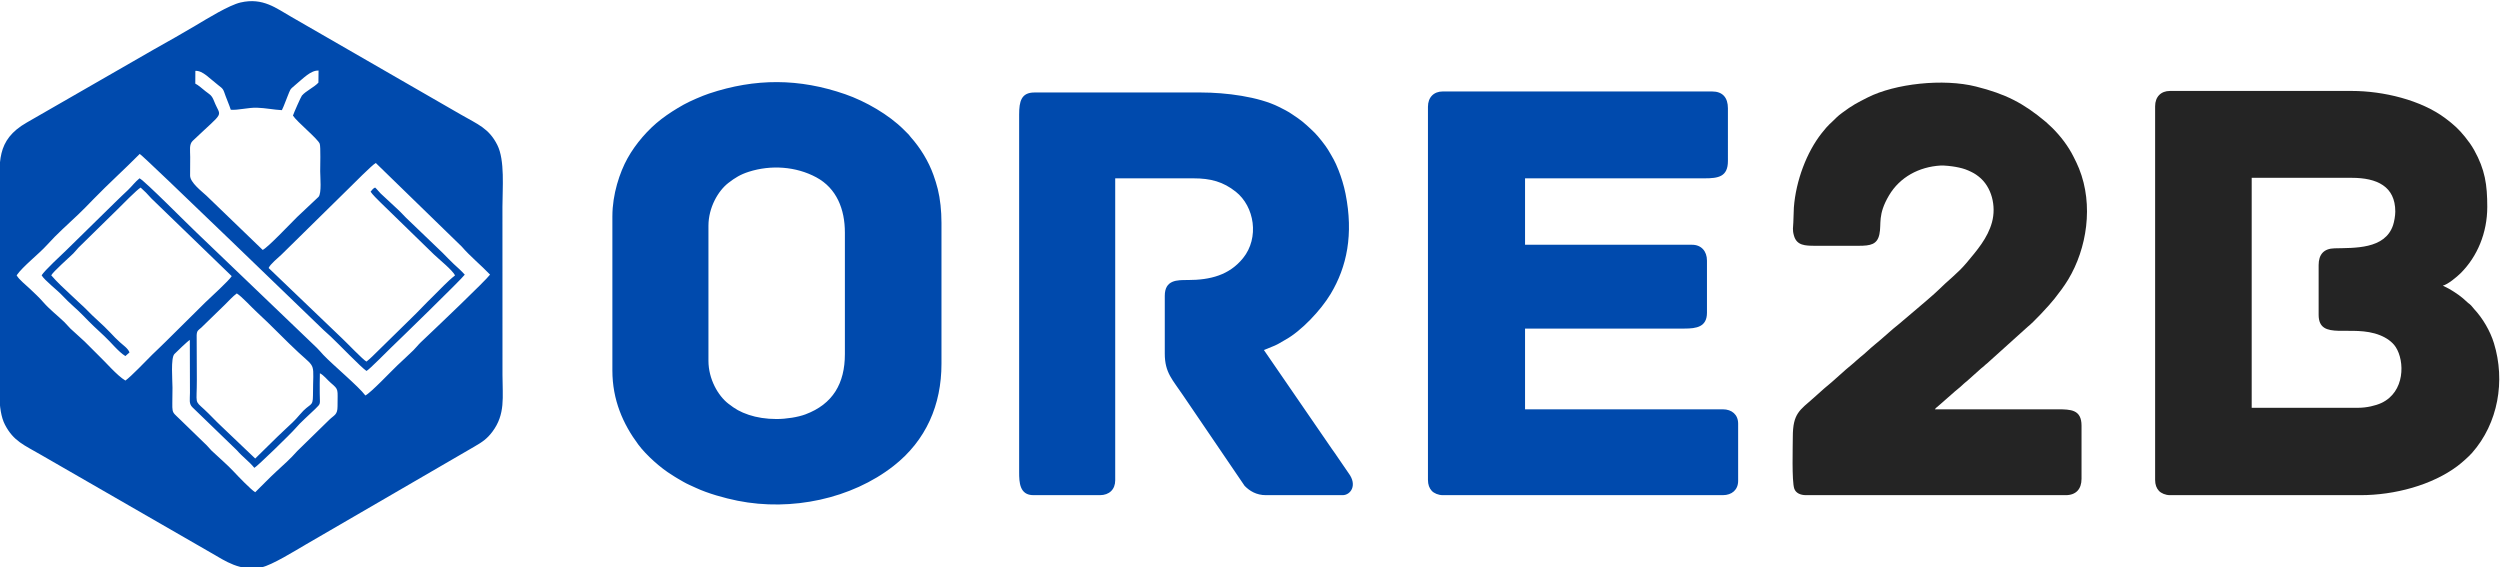 <svg xmlns="http://www.w3.org/2000/svg" xml:space="preserve" width="668.697" height="151.707" style="shape-rendering:geometricPrecision;text-rendering:geometricPrecision;image-rendering:optimizeQuality;fill-rule:evenodd;clip-rule:evenodd" viewBox="0 0 17692.62 4013.92"><defs><style>.fil1{fill:#004aad}.fil0{fill:#242424}</style></defs><g id="Layer_x0020_1"><path class="fil0" d="M16409.12 1876.88v350.79c0 189.91 232.4 64.5 434.02 144.61 44.39 17.64 86.97 46.12 111.47 83.82 64.65 99.43 66.8 317.54-101.85 396.03-39.88 18.56-104.61 33.73-161.55 33.73h-755.84v-1627.4h708.82c176.95 0 307.4 59.94 307.4 238.69 0 30.21-7.66 72.12-15.72 96.39-57.2 172.22-274.92 160.24-414.77 163.86-74.96 1.94-111.98 42.36-111.98 119.48M15251.86 752.16v2643.62c0 34.17 9.68 59.3 26.92 77.95 15.78 17.08 47 30.55 77.96 30.55h1348.93c241.07 0 506.23-70.83 686.64-206.63 29.56-22.24 78.78-65.59 102.62-92.66 185.38-210.49 236.15-509.96 155.1-775.26-26.76-87.57-79.93-177.85-140.63-242.72-11.91-12.72-16.38-22.14-30.87-34.22-8.01-6.67-9.97-6.81-18-14.55-40.37-38.99-80.77-66.83-129.37-94.85l-43.24-21.86c35.85-8.35 100.49-62.51 127.48-89.5 115.9-115.94 187.15-283.11 187.15-467.43 0-157.51-15.57-263.74-92.87-402.59-18.77-33.72-41.26-64.45-65.11-94-44.51-55.16-80.95-87.48-137.51-130.11-173.28-130.58-441.65-194.23-662.87-194.23h-1287.45c-63.38 0-104.88 41.4-104.88 108.49"/><path class="fil1" d="M7212.51 810.02v2531.52c0 72.91 3.38 162.74 101.26 162.74h470.13c66.63 0 108.5-41.03 108.5-104.88V1262.08h553.31c122.93 0 210.66 24.1 299.7 94.49 132.74 104.94 168.48 325.83 51.67 470.24-97.08 120.02-231.31 154.94-391.15 154.94-74.34 0-162.74-2.51-162.74 112.11v408.66c0 136.57 55.67 184.7 130.19 296.55l434.8 639.29c34.71 35.38 82.25 65.92 151.07 65.92h542.47c56.22 0 106.38-69.68 42.84-154.96l-98.52-143.78c-7.87-11.86-13.39-18.19-21.03-29.6l-480.23-698.73 76.99-31.51c25.26-10.74 45.92-25.38 70.06-38.43 118.21-63.94 256.55-213.2 324.67-326.29 116.59-193.55 162.89-423.05 106.01-709.51-11.5-57.95-29.58-116.26-49.68-167.3-25.76-65.37-40.84-87.89-73.52-143.46-18.21-30.94-70.56-96.69-95.58-121.41-31.09-30.73-80.34-76.99-115.92-101.07-69.29-46.93-57.57-41.86-135.73-81.25-145.18-73.19-378.05-102.46-552.12-102.46H7321c-93.56 0-108.49 62.87-108.49 155.5m2893.15-54.24v2640c0 34.17 9.69 59.3 26.93 77.95 15.78 17.08 47 30.55 77.95 30.55h1981.81c64.33 0 108.5-38.1 108.5-101.26v-405.05c0-63.16-44.17-101.26-108.5-101.26h-1399.56v-571.39h1128.33c85.06 0 159.12-11.59 159.12-112.11v-368.88c0-66.96-40.67-112.11-104.87-112.11h-1182.58v-470.14h1269.37c98.77 0 166.36-11.02 166.36-122.96V766.63c0-75.67-37.01-119.35-112.11-119.35h-1905.87c-63.37 0-104.88 41.41-104.88 108.5M5494.69 2965.43c-71.93 0-139.86-10.78-194.88-29.34-62.35-21.04-95.57-40.82-145.1-79.12-72.78-56.29-141.01-174.17-141.01-303.82v-954.74c0-129.65 68.23-247.53 141.01-303.81 47.01-36.35 85.72-60.25 145.08-79.15 156.15-49.7 332.93-38.06 476.99 39.39 144.78 77.84 202.52 226.8 202.52 390.58v860.72c0 207.11-85.02 353.52-278.97 426.24-52.19 19.56-134.54 33.05-205.64 33.05M4333.82 1529.7v1092.16c0 208.78 75.47 379.49 183.92 524.91 55.51 74.44 157.93 165.98 237.66 214.4 15.54 9.44 23.44 15.96 40.08 25.01 14.67 7.97 27.94 16.22 41.19 23.91 28.09 16.3 56.88 27.86 87.85 42.34 84.67 39.59 202.85 72.74 295.63 91.33 381.02 76.32 805.94-13.78 1102.72-245.62 231.93-181.19 339.94-434.16 339.94-723.29v-998.14c0-84.54-8.9-169.23-26-237.99-8.79-35.32-18.37-65.59-30.51-99.69-34.66-97.4-92.5-191.78-161.32-269.04-6.81-7.65-7.27-10.27-14.48-18.07-11.4-12.33-22.37-22.26-34.4-34.31-105.5-105.67-269.89-200.68-414.57-250.85-325.67-112.93-636.07-114.1-963.78-4.59-48.12 16.08-135 53.49-178.78 77.98-57.14 31.96-108.42 64.49-158.03 102.36-93.97 71.71-182.59 174.63-239.79 277.37-55.81 100.25-107.33 255.47-107.33 409.82"/><path class="fil0" d="M12846.92 1739.45h307.4c83.9 0 131.09-9.45 146.3-81.54 15.92-75.48-13.97-136.76 68.19-275.36 76.45-128.98 211.94-201.9 364.17-210.95 27.35-1.62 79.58 4.52 106.42 9.35 32.96 5.92 63.38 13.64 90.09 25.63 31.58 14.19 47.4 22.4 73.22 42.51 93.45 72.79 125.58 209.86 94.82 323.33-30.78 113.57-108.16 201.54-181.21 288.92-60.67 72.58-136.24 128.61-193.27 186.46-30.19 30.61-136.16 120.09-175.62 153.47l-76.39 64.65c-11.3 8.79-14.68 13.4-25.32 21.7-61.88 48.36-118.13 103.19-179.82 152.89-35.06 28.25-65.29 60.1-100.73 87.33-17.1 13.13-33.29 30.47-50.1 43.93-69.58 55.74-133.81 120.28-203.59 176.13l-74.54 66.5c-100.42 89.24-149.14 110.33-149.14 277.6 0 64.94-7.79 312.71 10.23 365.88 10.51 31.04 42.88 46.4 83.79 46.4h1837.16c72.71 0 112.11-42.96 112.11-115.73v-376.11c0-113.86-75.7-115.73-169.97-115.73h-867.95c6.36-9.5 9.18-11.39 18.07-18.1l102.15-89.51c26.82-25.11 57.05-46.33 83.19-72.32 9.07-9.03 12.8-10.22 21.68-18.1l103.14-92.15c8.31-7.39 11.39-7.99 19.89-16.27 9.43-9.17 11.31-10.52 21.3-18.49l287.25-258.83c40.54-31.31 150.43-148.88 189.11-197.85 34.45-43.6 69.25-89.56 97.95-137.12 131.5-217.93 180.93-525.98 76.63-785.13-12.47-30.98-23.47-52.38-37.88-81.45-38.5-77.62-91.54-146.42-151.6-206.43l-45.04-41.76c-159.48-134.1-284.92-197.94-494.33-250.65-232.88-58.63-572.92-20.67-766.45 76.94-74.22 37.43-108.75 54.97-180.68 108.64-13.78 10.28-27.93 20.74-39.66 32.67-46.18 46.95-53.57 45.54-105.52 111.47-106.46 135.1-182.51 335.97-197.07 526.22l-3.77 104.72c-1.11 35.8-7.92 52.95 4.88 96.15 20.2 68.21 77.87 70.09 150.51 70.09"/><path class="fil1" d="M1806.16 3483.55c-27.87-15.97-120.81-112.34-151.44-145.36-46.11-49.73-106.08-99.92-156.57-148.15-12.98-12.4-21.09-24.44-34.2-37.41l-190.97-185.34c-67.32-66.11-51.94-29.58-52.28-223.51-.1-53.63-13.42-210.47 13.62-238.34 15.26-15.72 96.13-93.67 109.05-99.72l.93 373.95c.11 48.16-9.36 77.12 18.47 103.66l312.74 302.41c43.34 49.67 86.39 78.91 124.5 125.2 18.23-7.48 262.81-246.14 289.11-277.57 36.94-44.16 97.88-96.09 141.61-139.07 42.91-42.14 32.27-29.92 32.1-108.65-.11-47.79-.6-96.34.9-144.05 27.81 13.46 51.7 46.16 77.45 68.22 58.59 50.19 47.39 41.32 47.56 165.54.1 61.4-23.33 61.18-58.19 95.1l-226.59 221.37c-50.44 57.2-95.49 95.89-148.08 144.61-52.86 48.97-98.96 97.45-149.72 147.11m0-238.52-241.07-229.7c-41.62-38.66-78.38-79.98-120.36-118.54-70.44-64.69-51.58-35.03-51.73-206.84l-1.24-317.56c1.72-34.35 11.66-34.98 32.39-53.4l166.59-161.92c26.56-25.85 57.01-60.33 85.06-80.49 35.17 21.35 107.33 101.29 146.43 136.77 89.18 80.92 206.68 204.63 291.29 282.1 127.73 116.95 101.8 65.48 101.33 302.15-.18 87.81-18.72 48.18-93.21 136.86-36.35 43.29-66.19 69.74-104.11 104.91-73.57 68.23-139.65 136.75-211.37 205.66M294.69 1948.37c19.41 34.64 112.14 105.94 146.12 142.69 52.99 57.31 99.39 91.93 149.06 143.62 53.75 55.94 94.58 94.33 148.61 144.07 46.79 43.07 99.96 111.59 148.9 141.19l29.12-25.88c-10.4-28.25-44.89-51.29-66.9-71.23-27.55-24.96-41.05-38.8-68.78-68.56-54.57-58.59-117.74-108.82-172.99-167.49-12.44-13.2-23.55-22.3-36.89-34.81-25.09-23.52-45.78-43.06-70.95-66.48-44.99-41.85-98.04-90.57-137.4-137.12 15.35-27.6 124.28-123.5 155.96-154.46 14.09-13.79 22.51-26.42 36.54-41.06l277.42-272.11c26.56-26.7 140.31-142.11 162.85-153.15 28.48 25.07 47.16 44.51 76.35 77.15L1640 1954.35c-21.45 33.52-148.17 148.65-186.22 185.05l-282.07 279.34c-31.77 32.44-61.81 58.89-94.19 91-40.35 40.01-150.97 156.34-190.14 183.53-59.37-35.2-141.97-133.07-192.85-180.78l-95.66-95.47c-34.12-32.68-65.81-58.79-99.98-91.21-16-15.18-27.34-31-43.24-46.29-47.63-45.84-104.69-89.87-147.65-139.09-34.55-39.56-61-62.43-95.36-95.8-28.49-27.67-77.04-64.5-94.98-96.26 44-63.68 156.39-149.95 215.19-215.06 73.62-81.53 143.22-141.67 220.65-215.35 38.81-36.93 64.28-63.59 107.21-107.83 108.43-111.75 219.68-211.04 328.1-320.9 28.15 14.19 1250.93 1199.75 1301.6 1246.87 18.05 16.78 32.02 28.67 50.14 45.48 51.06 47.38 217.57 221.25 253.13 243.67 21.5-11.17 145.56-138.32 175.19-166.38 42.68-40.41 498.85-483.92 520.29-515.18-25.37-28.49-49.37-49-78.34-75.72-26.83-24.74-52.23-52.86-77.52-77.77l-240.86-231.04c-27.79-25.3-50.05-52.27-77.68-77.58l-120.78-112.23c-15.37-15.38-23.85-28.44-39.38-42.24-17.51 8.63-18.29 14.18-31.78 29.19 9.43 16.95 53.73 60.56 68.82 75.23l378.38 368.25c29.59 29.27 136.58 114.97 150.01 149.62-52.8 40.67-106.73 100.76-155.58 147.95-52.66 50.89-101.78 104.73-154.81 155.79l-235.25 230.63c-26.67 25.79-51.86 52.63-80.71 74.94-22.18-9.96-138.36-132.16-171.64-163.15l-520.87-498.94c11.65-27.78 67.6-72.46 91.92-95.79l472.76-465.01c30.96-30.02 168.64-170.04 193.74-182.39l608.25 591.62c59.37 68.9 137.15 132.11 200.4 198.38-31.66 43.24-379.22 373.91-435.55 427.06-19.9 18.78-35.32 33.47-55.16 52.39-18.86 17.98-32.94 37.42-51.75 55.73-38.76 37.72-74.43 70.07-113.76 107.3-43.43 41.11-187.59 194.06-226.22 212.85-47.99-64.54-230.31-216.15-297.44-287.18-18.51-19.59-27.89-32.25-45.81-49.74l-851.06-815.48c-58.49-54.64-366.51-366.48-403.88-384.47-28.91 22.79-54.65 56.89-81.84 82.92-31.05 29.71-57.89 54.33-88.49 84.76l-349.82 343.07c-25.1 24.2-153.24 142.69-172.77 175.73m1050.71-705.21c-.39-43.42.61-88.38.69-132.06.09-47.1-8.93-89.02 17.81-114.41 235.23-223.44 199.4-157.93 151.05-281.43-17.45-44.55-30.61-45.66-61.3-70.13-18.87-15.06-52.04-44.45-71.53-53.45l.56-90.21c52.59-3.26 103.22 56.51 161.44 100.8 38.14 29.01 34.9 28.26 52.83 78.29 11.34 31.65 25.7 62.49 36.22 96.14 49.82 4.35 123.79-16.28 185-14.42 60.2 1.84 122.56 14.77 176.76 17.31 15.72-31.9 25.45-62.75 39.74-96.96 21.47-51.4 13.81-46.8 52.64-79.13 61.39-51.12 111.58-106.18 167.19-104.19l-1.05 85.5c-30.08 32.81-89.86 59.6-116.88 91.91-6.95 8.31-59.14 126.53-63.31 141.33 28.17 44.6 178.1 165.6 189.63 199.77 7.25 21.53 3.17 161.12 3.21 194.95.05 40.79 11.06 154.58-11.66 180.29l-150.76 141.9c-49.4 48.16-206.69 215.89-244.56 233.73l-397.86-383.62c-34.78-32.22-115.42-93.29-115.86-141.91M1702.76 17.51c-82.62 19.18-236.28 114.49-314.1 160.7-99.07 58.83-197.61 114.53-299.93 171.84L190.16 866.79C-31.62 993.22-2.82 1150.77-2.97 1380.22c-.06 79.74-.04 159.49.06 239.22l.41 950.9c.15 135.76-18.29 328.51 37.73 435.68 61.34 117.35 135.17 143.19 257.35 214.39l1201.06 691.9c101.28 57.91 205.26 133.59 358 102.48 71.67-14.59 240.05-118.88 310.83-160.29l1193.76-693.27c59.27-33.99 91.57-57.06 127.77-105.06 93.84-124.44 72.14-246.41 72.07-402.1l-.28-1190.12c-.01-133.36 18.17-329.52-36.27-437.83-59.17-117.72-137.26-145.76-256.92-214.65L2061.84 119.39c-106.08-60.25-200.92-138.57-359.08-101.88" id="_2933808752032"/></g></svg>